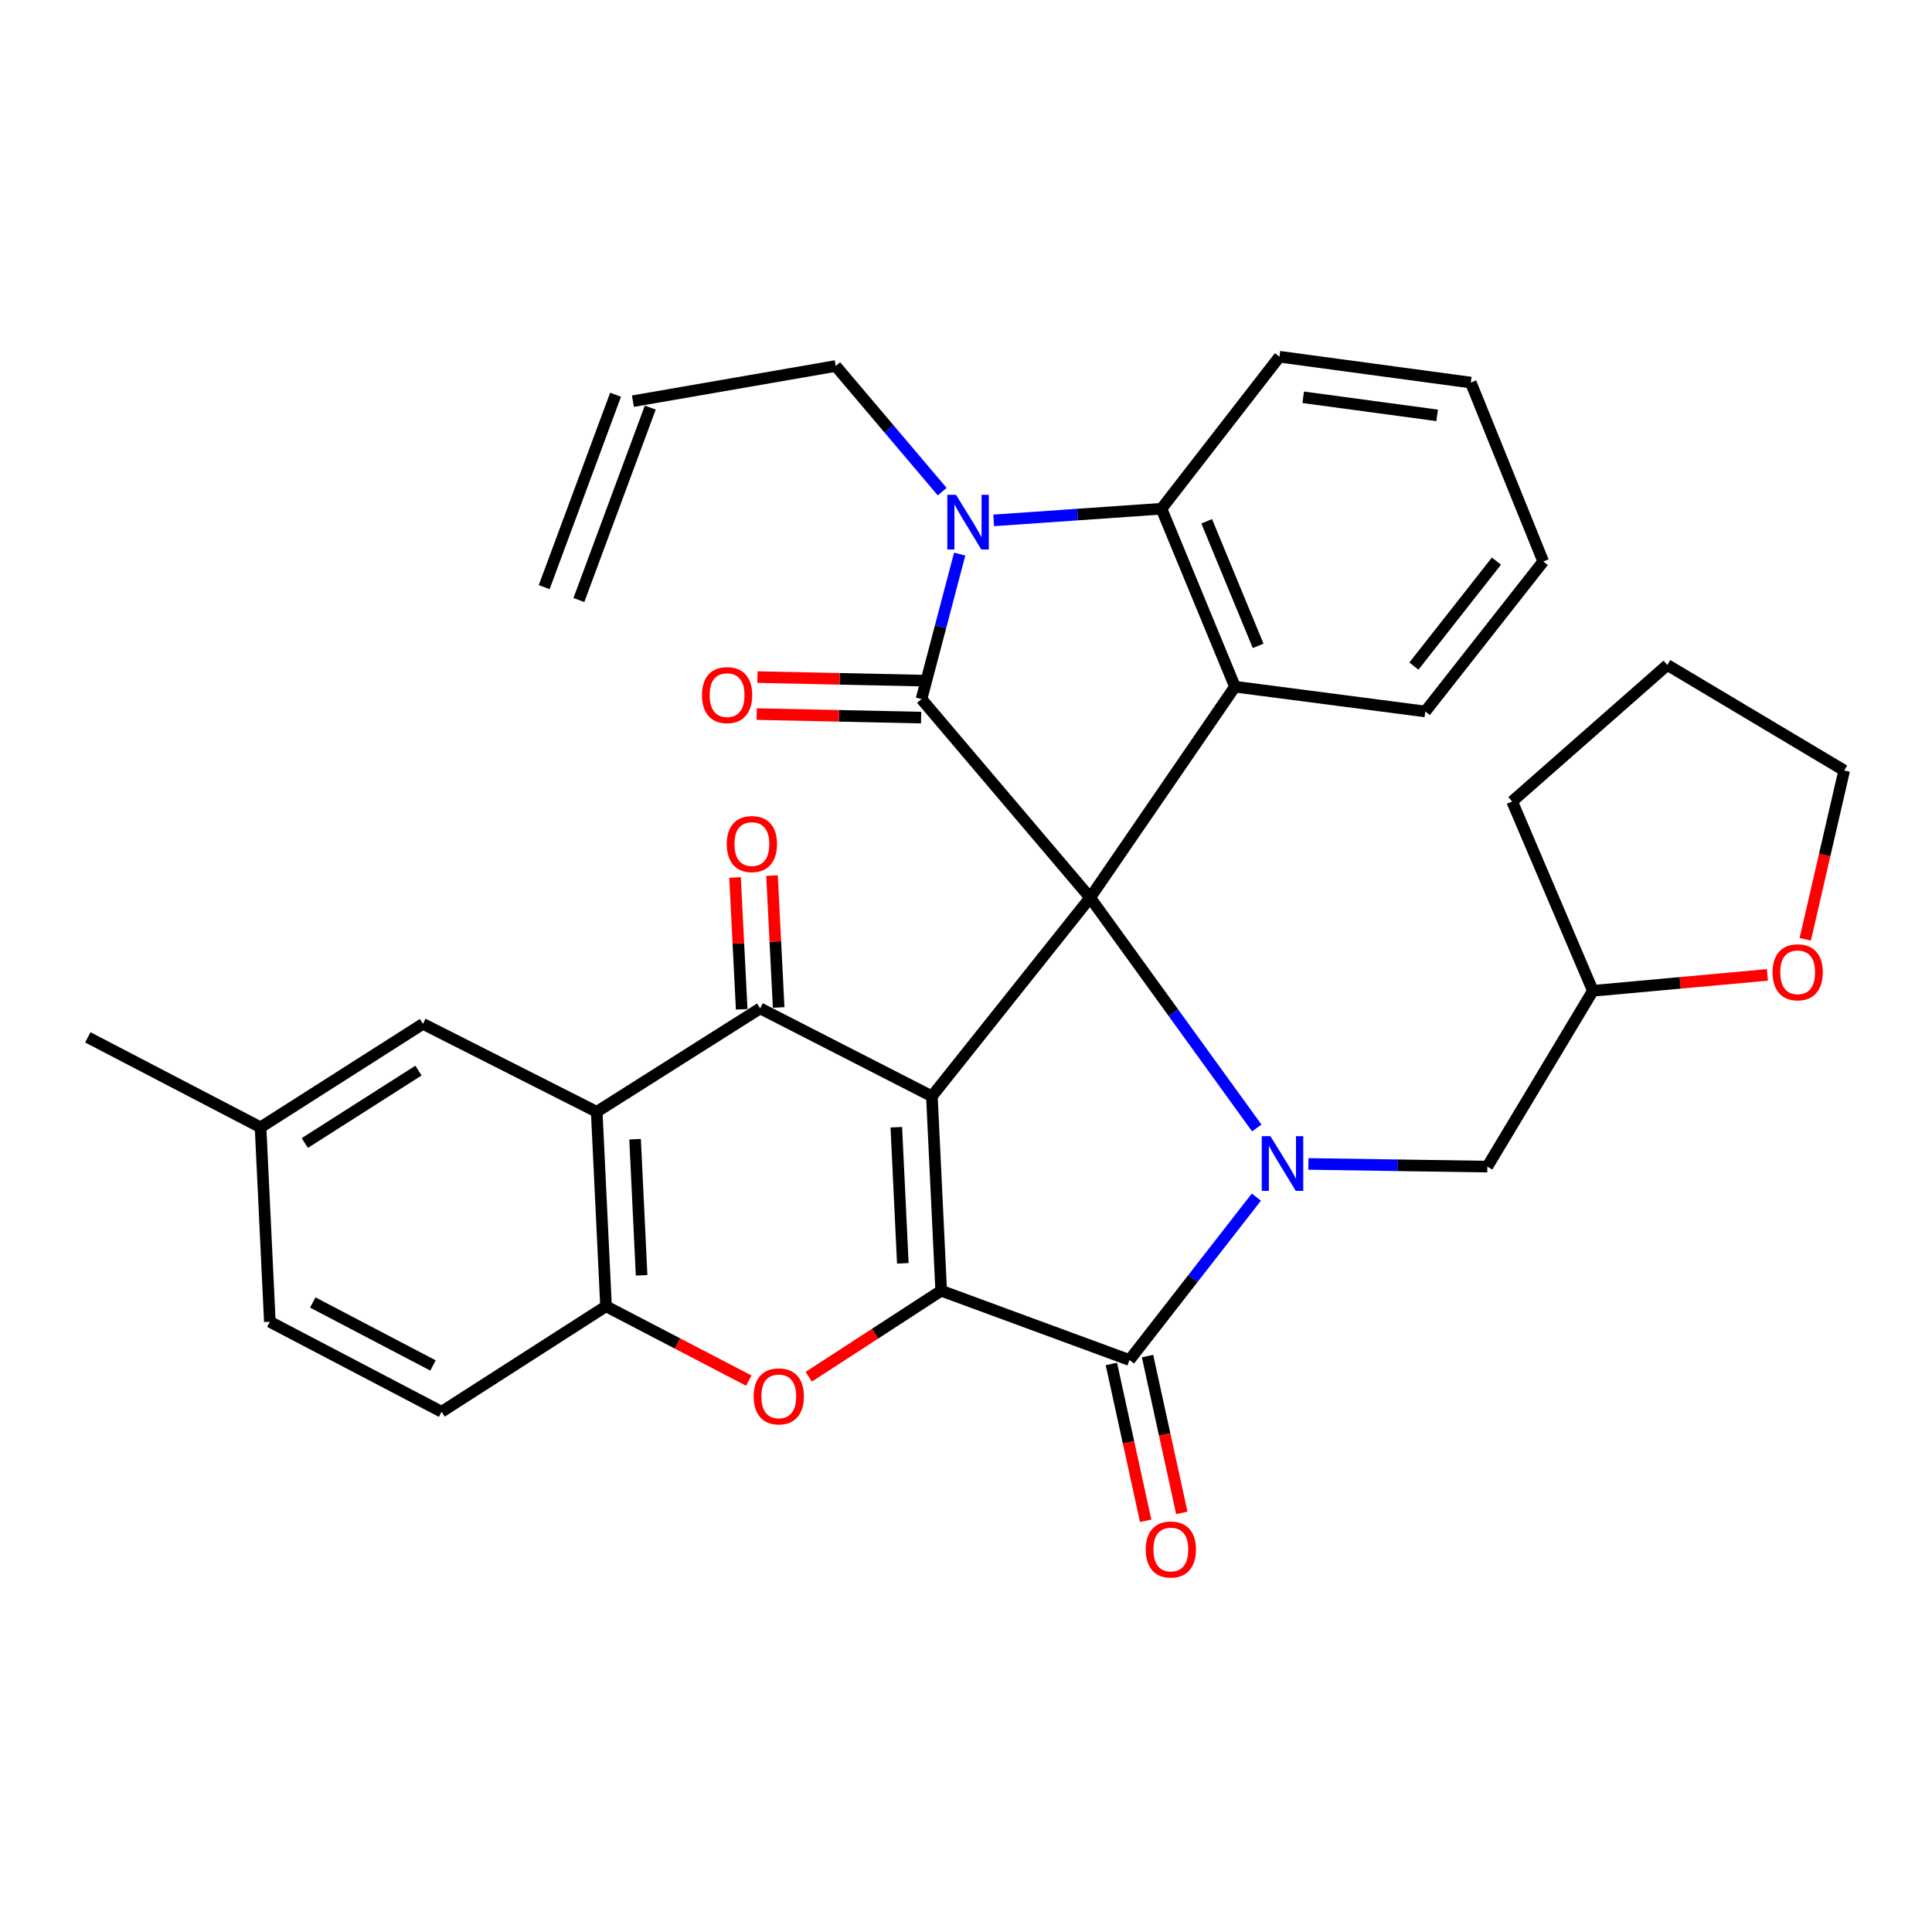 <?xml version='1.0' encoding='iso-8859-1'?>
<svg version='1.1' baseProfile='full'
              xmlns='http://www.w3.org/2000/svg'
                      xmlns:rdkit='http://www.rdkit.org/xml'
                      xmlns:xlink='http://www.w3.org/1999/xlink'
                  xml:space='preserve'
width='1000px' height='1000px' viewBox='0 0 1000 1000'>
<!-- END OF HEADER -->
<rect style='opacity:1.0;fill:#FFFFFF;stroke:none' width='1000' height='1000' x='0' y='0'> </rect>
<path class='bond-0' d='M 564.257,464.642 L 482.345,567.434' style='fill:none;fill-rule:evenodd;stroke:#000000;stroke-width:6px;stroke-linecap:butt;stroke-linejoin:miter;stroke-opacity:1' />
<path class='bond-2' d='M 564.257,464.642 L 607.382,524.24' style='fill:none;fill-rule:evenodd;stroke:#000000;stroke-width:6px;stroke-linecap:butt;stroke-linejoin:miter;stroke-opacity:1' />
<path class='bond-2' d='M 607.382,524.24 L 650.506,583.839' style='fill:none;fill-rule:evenodd;stroke:#0000FF;stroke-width:6px;stroke-linecap:butt;stroke-linejoin:miter;stroke-opacity:1' />
<path class='bond-3' d='M 564.257,464.642 L 476.97,361.85' style='fill:none;fill-rule:evenodd;stroke:#000000;stroke-width:6px;stroke-linecap:butt;stroke-linejoin:miter;stroke-opacity:1' />
<path class='bond-7' d='M 564.257,464.642 L 639.209,355.422' style='fill:none;fill-rule:evenodd;stroke:#000000;stroke-width:6px;stroke-linecap:butt;stroke-linejoin:miter;stroke-opacity:1' />
<path class='bond-1' d='M 482.345,567.434 L 487.155,668.077' style='fill:none;fill-rule:evenodd;stroke:#000000;stroke-width:6px;stroke-linecap:butt;stroke-linejoin:miter;stroke-opacity:1' />
<path class='bond-1' d='M 463.932,583.445 L 467.3,653.895' style='fill:none;fill-rule:evenodd;stroke:#000000;stroke-width:6px;stroke-linecap:butt;stroke-linejoin:miter;stroke-opacity:1' />
<path class='bond-5' d='M 482.345,567.434 L 393.462,521.939' style='fill:none;fill-rule:evenodd;stroke:#000000;stroke-width:6px;stroke-linecap:butt;stroke-linejoin:miter;stroke-opacity:1' />
<path class='bond-8' d='M 487.155,668.077 L 452.877,690.343' style='fill:none;fill-rule:evenodd;stroke:#000000;stroke-width:6px;stroke-linecap:butt;stroke-linejoin:miter;stroke-opacity:1' />
<path class='bond-8' d='M 452.877,690.343 L 418.599,712.609' style='fill:none;fill-rule:evenodd;stroke:#FF0000;stroke-width:6px;stroke-linecap:butt;stroke-linejoin:miter;stroke-opacity:1' />
<path class='bond-34' d='M 487.155,668.077 L 584.605,703.941' style='fill:none;fill-rule:evenodd;stroke:#000000;stroke-width:6px;stroke-linecap:butt;stroke-linejoin:miter;stroke-opacity:1' />
<path class='bond-4' d='M 650.284,619.628 L 617.444,661.784' style='fill:none;fill-rule:evenodd;stroke:#0000FF;stroke-width:6px;stroke-linecap:butt;stroke-linejoin:miter;stroke-opacity:1' />
<path class='bond-4' d='M 617.444,661.784 L 584.605,703.941' style='fill:none;fill-rule:evenodd;stroke:#000000;stroke-width:6px;stroke-linecap:butt;stroke-linejoin:miter;stroke-opacity:1' />
<path class='bond-12' d='M 677.215,602.446 L 723.528,603.144' style='fill:none;fill-rule:evenodd;stroke:#0000FF;stroke-width:6px;stroke-linecap:butt;stroke-linejoin:miter;stroke-opacity:1' />
<path class='bond-12' d='M 723.528,603.144 L 769.841,603.841' style='fill:none;fill-rule:evenodd;stroke:#000000;stroke-width:6px;stroke-linecap:butt;stroke-linejoin:miter;stroke-opacity:1' />
<path class='bond-6' d='M 476.97,361.85 L 486.848,324.326' style='fill:none;fill-rule:evenodd;stroke:#000000;stroke-width:6px;stroke-linecap:butt;stroke-linejoin:miter;stroke-opacity:1' />
<path class='bond-6' d='M 486.848,324.326 L 496.725,286.802' style='fill:none;fill-rule:evenodd;stroke:#0000FF;stroke-width:6px;stroke-linecap:butt;stroke-linejoin:miter;stroke-opacity:1' />
<path class='bond-13' d='M 477.175,352.275 L 434.617,351.365' style='fill:none;fill-rule:evenodd;stroke:#000000;stroke-width:6px;stroke-linecap:butt;stroke-linejoin:miter;stroke-opacity:1' />
<path class='bond-13' d='M 434.617,351.365 L 392.06,350.456' style='fill:none;fill-rule:evenodd;stroke:#FF0000;stroke-width:6px;stroke-linecap:butt;stroke-linejoin:miter;stroke-opacity:1' />
<path class='bond-13' d='M 476.766,371.426 L 434.208,370.517' style='fill:none;fill-rule:evenodd;stroke:#000000;stroke-width:6px;stroke-linecap:butt;stroke-linejoin:miter;stroke-opacity:1' />
<path class='bond-13' d='M 434.208,370.517 L 391.651,369.608' style='fill:none;fill-rule:evenodd;stroke:#FF0000;stroke-width:6px;stroke-linecap:butt;stroke-linejoin:miter;stroke-opacity:1' />
<path class='bond-14' d='M 575.248,705.986 L 584.12,746.574' style='fill:none;fill-rule:evenodd;stroke:#000000;stroke-width:6px;stroke-linecap:butt;stroke-linejoin:miter;stroke-opacity:1' />
<path class='bond-14' d='M 584.12,746.574 L 592.992,787.161' style='fill:none;fill-rule:evenodd;stroke:#FF0000;stroke-width:6px;stroke-linecap:butt;stroke-linejoin:miter;stroke-opacity:1' />
<path class='bond-14' d='M 593.962,701.895 L 602.834,742.483' style='fill:none;fill-rule:evenodd;stroke:#000000;stroke-width:6px;stroke-linecap:butt;stroke-linejoin:miter;stroke-opacity:1' />
<path class='bond-14' d='M 602.834,742.483 L 611.706,783.071' style='fill:none;fill-rule:evenodd;stroke:#FF0000;stroke-width:6px;stroke-linecap:butt;stroke-linejoin:miter;stroke-opacity:1' />
<path class='bond-9' d='M 393.462,521.939 L 308.857,575.469' style='fill:none;fill-rule:evenodd;stroke:#000000;stroke-width:6px;stroke-linecap:butt;stroke-linejoin:miter;stroke-opacity:1' />
<path class='bond-15' d='M 403.028,521.458 L 401.309,487.335' style='fill:none;fill-rule:evenodd;stroke:#000000;stroke-width:6px;stroke-linecap:butt;stroke-linejoin:miter;stroke-opacity:1' />
<path class='bond-15' d='M 401.309,487.335 L 399.59,453.212' style='fill:none;fill-rule:evenodd;stroke:#FF0000;stroke-width:6px;stroke-linecap:butt;stroke-linejoin:miter;stroke-opacity:1' />
<path class='bond-15' d='M 383.896,522.421 L 382.177,488.298' style='fill:none;fill-rule:evenodd;stroke:#000000;stroke-width:6px;stroke-linecap:butt;stroke-linejoin:miter;stroke-opacity:1' />
<path class='bond-15' d='M 382.177,488.298 L 380.458,454.176' style='fill:none;fill-rule:evenodd;stroke:#FF0000;stroke-width:6px;stroke-linecap:butt;stroke-linejoin:miter;stroke-opacity:1' />
<path class='bond-19' d='M 487.686,254.478 L 460.123,221.958' style='fill:none;fill-rule:evenodd;stroke:#0000FF;stroke-width:6px;stroke-linecap:butt;stroke-linejoin:miter;stroke-opacity:1' />
<path class='bond-19' d='M 460.123,221.958 L 432.561,189.438' style='fill:none;fill-rule:evenodd;stroke:#000000;stroke-width:6px;stroke-linecap:butt;stroke-linejoin:miter;stroke-opacity:1' />
<path class='bond-33' d='M 514.323,269.354 L 557.749,266.334' style='fill:none;fill-rule:evenodd;stroke:#0000FF;stroke-width:6px;stroke-linecap:butt;stroke-linejoin:miter;stroke-opacity:1' />
<path class='bond-33' d='M 557.749,266.334 L 601.174,263.315' style='fill:none;fill-rule:evenodd;stroke:#000000;stroke-width:6px;stroke-linecap:butt;stroke-linejoin:miter;stroke-opacity:1' />
<path class='bond-10' d='M 639.209,355.422 L 601.174,263.315' style='fill:none;fill-rule:evenodd;stroke:#000000;stroke-width:6px;stroke-linecap:butt;stroke-linejoin:miter;stroke-opacity:1' />
<path class='bond-10' d='M 651.21,334.295 L 624.585,269.82' style='fill:none;fill-rule:evenodd;stroke:#000000;stroke-width:6px;stroke-linecap:butt;stroke-linejoin:miter;stroke-opacity:1' />
<path class='bond-23' d='M 639.209,355.422 L 737.734,368.257' style='fill:none;fill-rule:evenodd;stroke:#000000;stroke-width:6px;stroke-linecap:butt;stroke-linejoin:miter;stroke-opacity:1' />
<path class='bond-36' d='M 387.573,714.6 L 350.625,695.361' style='fill:none;fill-rule:evenodd;stroke:#FF0000;stroke-width:6px;stroke-linecap:butt;stroke-linejoin:miter;stroke-opacity:1' />
<path class='bond-36' d='M 350.625,695.361 L 313.678,676.122' style='fill:none;fill-rule:evenodd;stroke:#000000;stroke-width:6px;stroke-linecap:butt;stroke-linejoin:miter;stroke-opacity:1' />
<path class='bond-11' d='M 308.857,575.469 L 313.678,676.122' style='fill:none;fill-rule:evenodd;stroke:#000000;stroke-width:6px;stroke-linecap:butt;stroke-linejoin:miter;stroke-opacity:1' />
<path class='bond-11' d='M 328.714,589.651 L 332.089,660.108' style='fill:none;fill-rule:evenodd;stroke:#000000;stroke-width:6px;stroke-linecap:butt;stroke-linejoin:miter;stroke-opacity:1' />
<path class='bond-16' d='M 308.857,575.469 L 218.921,529.942' style='fill:none;fill-rule:evenodd;stroke:#000000;stroke-width:6px;stroke-linecap:butt;stroke-linejoin:miter;stroke-opacity:1' />
<path class='bond-26' d='M 601.174,263.315 L 662.249,184.638' style='fill:none;fill-rule:evenodd;stroke:#000000;stroke-width:6px;stroke-linecap:butt;stroke-linejoin:miter;stroke-opacity:1' />
<path class='bond-17' d='M 313.678,676.122 L 228.573,730.727' style='fill:none;fill-rule:evenodd;stroke:#000000;stroke-width:6px;stroke-linecap:butt;stroke-linejoin:miter;stroke-opacity:1' />
<path class='bond-22' d='M 769.841,603.841 L 824.467,512.84' style='fill:none;fill-rule:evenodd;stroke:#000000;stroke-width:6px;stroke-linecap:butt;stroke-linejoin:miter;stroke-opacity:1' />
<path class='bond-24' d='M 218.921,529.942 L 134.859,583.504' style='fill:none;fill-rule:evenodd;stroke:#000000;stroke-width:6px;stroke-linecap:butt;stroke-linejoin:miter;stroke-opacity:1' />
<path class='bond-24' d='M 216.605,554.132 L 157.762,591.625' style='fill:none;fill-rule:evenodd;stroke:#000000;stroke-width:6px;stroke-linecap:butt;stroke-linejoin:miter;stroke-opacity:1' />
<path class='bond-38' d='M 228.573,730.727 L 139.669,684.146' style='fill:none;fill-rule:evenodd;stroke:#000000;stroke-width:6px;stroke-linecap:butt;stroke-linejoin:miter;stroke-opacity:1' />
<path class='bond-38' d='M 224.128,706.772 L 161.895,674.166' style='fill:none;fill-rule:evenodd;stroke:#000000;stroke-width:6px;stroke-linecap:butt;stroke-linejoin:miter;stroke-opacity:1' />
<path class='bond-18' d='M 914.812,504.605 L 869.639,508.723' style='fill:none;fill-rule:evenodd;stroke:#FF0000;stroke-width:6px;stroke-linecap:butt;stroke-linejoin:miter;stroke-opacity:1' />
<path class='bond-18' d='M 869.639,508.723 L 824.467,512.84' style='fill:none;fill-rule:evenodd;stroke:#000000;stroke-width:6px;stroke-linecap:butt;stroke-linejoin:miter;stroke-opacity:1' />
<path class='bond-27' d='M 934.393,486.179 L 944.469,442.49' style='fill:none;fill-rule:evenodd;stroke:#FF0000;stroke-width:6px;stroke-linecap:butt;stroke-linejoin:miter;stroke-opacity:1' />
<path class='bond-27' d='M 944.469,442.49 L 954.545,398.8' style='fill:none;fill-rule:evenodd;stroke:#000000;stroke-width:6px;stroke-linecap:butt;stroke-linejoin:miter;stroke-opacity:1' />
<path class='bond-20' d='M 432.561,189.438 L 327.598,207.646' style='fill:none;fill-rule:evenodd;stroke:#000000;stroke-width:6px;stroke-linecap:butt;stroke-linejoin:miter;stroke-opacity:1' />
<path class='bond-21' d='M 318.618,204.315 L 281.669,303.903' style='fill:none;fill-rule:evenodd;stroke:#000000;stroke-width:6px;stroke-linecap:butt;stroke-linejoin:miter;stroke-opacity:1' />
<path class='bond-21' d='M 336.578,210.978 L 299.628,310.567' style='fill:none;fill-rule:evenodd;stroke:#000000;stroke-width:6px;stroke-linecap:butt;stroke-linejoin:miter;stroke-opacity:1' />
<path class='bond-29' d='M 824.467,512.84 L 782.686,414.848' style='fill:none;fill-rule:evenodd;stroke:#000000;stroke-width:6px;stroke-linecap:butt;stroke-linejoin:miter;stroke-opacity:1' />
<path class='bond-30' d='M 737.734,368.257 L 798.766,290.633' style='fill:none;fill-rule:evenodd;stroke:#000000;stroke-width:6px;stroke-linecap:butt;stroke-linejoin:miter;stroke-opacity:1' />
<path class='bond-30' d='M 731.83,344.773 L 774.553,290.437' style='fill:none;fill-rule:evenodd;stroke:#000000;stroke-width:6px;stroke-linecap:butt;stroke-linejoin:miter;stroke-opacity:1' />
<path class='bond-25' d='M 134.859,583.504 L 139.669,684.146' style='fill:none;fill-rule:evenodd;stroke:#000000;stroke-width:6px;stroke-linecap:butt;stroke-linejoin:miter;stroke-opacity:1' />
<path class='bond-28' d='M 134.859,583.504 L 45.455,536.924' style='fill:none;fill-rule:evenodd;stroke:#000000;stroke-width:6px;stroke-linecap:butt;stroke-linejoin:miter;stroke-opacity:1' />
<path class='bond-35' d='M 662.249,184.638 L 761.285,198.015' style='fill:none;fill-rule:evenodd;stroke:#000000;stroke-width:6px;stroke-linecap:butt;stroke-linejoin:miter;stroke-opacity:1' />
<path class='bond-35' d='M 674.541,205.628 L 743.865,214.992' style='fill:none;fill-rule:evenodd;stroke:#000000;stroke-width:6px;stroke-linecap:butt;stroke-linejoin:miter;stroke-opacity:1' />
<path class='bond-37' d='M 954.545,398.8 L 863.002,344.195' style='fill:none;fill-rule:evenodd;stroke:#000000;stroke-width:6px;stroke-linecap:butt;stroke-linejoin:miter;stroke-opacity:1' />
<path class='bond-32' d='M 782.686,414.848 L 863.002,344.195' style='fill:none;fill-rule:evenodd;stroke:#000000;stroke-width:6px;stroke-linecap:butt;stroke-linejoin:miter;stroke-opacity:1' />
<path class='bond-31' d='M 798.766,290.633 L 761.285,198.015' style='fill:none;fill-rule:evenodd;stroke:#000000;stroke-width:6px;stroke-linecap:butt;stroke-linejoin:miter;stroke-opacity:1' />
<path  class='atom-3' d='M 657.565 588.085
L 666.845 603.085
Q 667.765 604.565, 669.245 607.245
Q 670.725 609.925, 670.805 610.085
L 670.805 588.085
L 674.565 588.085
L 674.565 616.405
L 670.685 616.405
L 660.725 600.005
Q 659.565 598.085, 658.325 595.885
Q 657.125 593.685, 656.765 593.005
L 656.765 616.405
L 653.085 616.405
L 653.085 588.085
L 657.565 588.085
' fill='#0000FF'/>
<path  class='atom-7' d='M 494.815 256.115
L 504.095 271.115
Q 505.015 272.595, 506.495 275.275
Q 507.975 277.955, 508.055 278.115
L 508.055 256.115
L 511.815 256.115
L 511.815 284.435
L 507.935 284.435
L 497.975 268.035
Q 496.815 266.115, 495.575 263.915
Q 494.375 261.715, 494.015 261.035
L 494.015 284.435
L 490.335 284.435
L 490.335 256.115
L 494.815 256.115
' fill='#0000FF'/>
<path  class='atom-9' d='M 390.093 722.761
Q 390.093 715.961, 393.453 712.161
Q 396.813 708.361, 403.093 708.361
Q 409.373 708.361, 412.733 712.161
Q 416.093 715.961, 416.093 722.761
Q 416.093 729.641, 412.693 733.561
Q 409.293 737.441, 403.093 737.441
Q 396.853 737.441, 393.453 733.561
Q 390.093 729.681, 390.093 722.761
M 403.093 734.241
Q 407.413 734.241, 409.733 731.361
Q 412.093 728.441, 412.093 722.761
Q 412.093 717.201, 409.733 714.401
Q 407.413 711.561, 403.093 711.561
Q 398.773 711.561, 396.413 714.361
Q 394.093 717.161, 394.093 722.761
Q 394.093 728.481, 396.413 731.361
Q 398.773 734.241, 403.093 734.241
' fill='#FF0000'/>
<path  class='atom-14' d='M 363.339 359.781
Q 363.339 352.981, 366.699 349.181
Q 370.059 345.381, 376.339 345.381
Q 382.619 345.381, 385.979 349.181
Q 389.339 352.981, 389.339 359.781
Q 389.339 366.661, 385.939 370.581
Q 382.539 374.461, 376.339 374.461
Q 370.099 374.461, 366.699 370.581
Q 363.339 366.701, 363.339 359.781
M 376.339 371.261
Q 380.659 371.261, 382.979 368.381
Q 385.339 365.461, 385.339 359.781
Q 385.339 354.221, 382.979 351.421
Q 380.659 348.581, 376.339 348.581
Q 372.019 348.581, 369.659 351.381
Q 367.339 354.181, 367.339 359.781
Q 367.339 365.501, 369.659 368.381
Q 372.019 371.261, 376.339 371.261
' fill='#FF0000'/>
<path  class='atom-15' d='M 593.027 802.024
Q 593.027 795.224, 596.387 791.424
Q 599.747 787.624, 606.027 787.624
Q 612.307 787.624, 615.667 791.424
Q 619.027 795.224, 619.027 802.024
Q 619.027 808.904, 615.627 812.824
Q 612.227 816.704, 606.027 816.704
Q 599.787 816.704, 596.387 812.824
Q 593.027 808.944, 593.027 802.024
M 606.027 813.504
Q 610.347 813.504, 612.667 810.624
Q 615.027 807.704, 615.027 802.024
Q 615.027 796.464, 612.667 793.664
Q 610.347 790.824, 606.027 790.824
Q 601.707 790.824, 599.347 793.624
Q 597.027 796.424, 597.027 802.024
Q 597.027 807.744, 599.347 810.624
Q 601.707 813.504, 606.027 813.504
' fill='#FF0000'/>
<path  class='atom-16' d='M 376.173 436.883
Q 376.173 430.083, 379.533 426.283
Q 382.893 422.483, 389.173 422.483
Q 395.453 422.483, 398.813 426.283
Q 402.173 430.083, 402.173 436.883
Q 402.173 443.763, 398.773 447.683
Q 395.373 451.563, 389.173 451.563
Q 382.933 451.563, 379.533 447.683
Q 376.173 443.803, 376.173 436.883
M 389.173 448.363
Q 393.493 448.363, 395.813 445.483
Q 398.173 442.563, 398.173 436.883
Q 398.173 431.323, 395.813 428.523
Q 393.493 425.683, 389.173 425.683
Q 384.853 425.683, 382.493 428.483
Q 380.173 431.283, 380.173 436.883
Q 380.173 442.603, 382.493 445.483
Q 384.853 448.363, 389.173 448.363
' fill='#FF0000'/>
<path  class='atom-19' d='M 917.473 503.257
Q 917.473 496.457, 920.833 492.657
Q 924.193 488.857, 930.473 488.857
Q 936.753 488.857, 940.113 492.657
Q 943.473 496.457, 943.473 503.257
Q 943.473 510.137, 940.073 514.057
Q 936.673 517.937, 930.473 517.937
Q 924.233 517.937, 920.833 514.057
Q 917.473 510.177, 917.473 503.257
M 930.473 514.737
Q 934.793 514.737, 937.113 511.857
Q 939.473 508.937, 939.473 503.257
Q 939.473 497.697, 937.113 494.897
Q 934.793 492.057, 930.473 492.057
Q 926.153 492.057, 923.793 494.857
Q 921.473 497.657, 921.473 503.257
Q 921.473 508.977, 923.793 511.857
Q 926.153 514.737, 930.473 514.737
' fill='#FF0000'/>
</svg>
